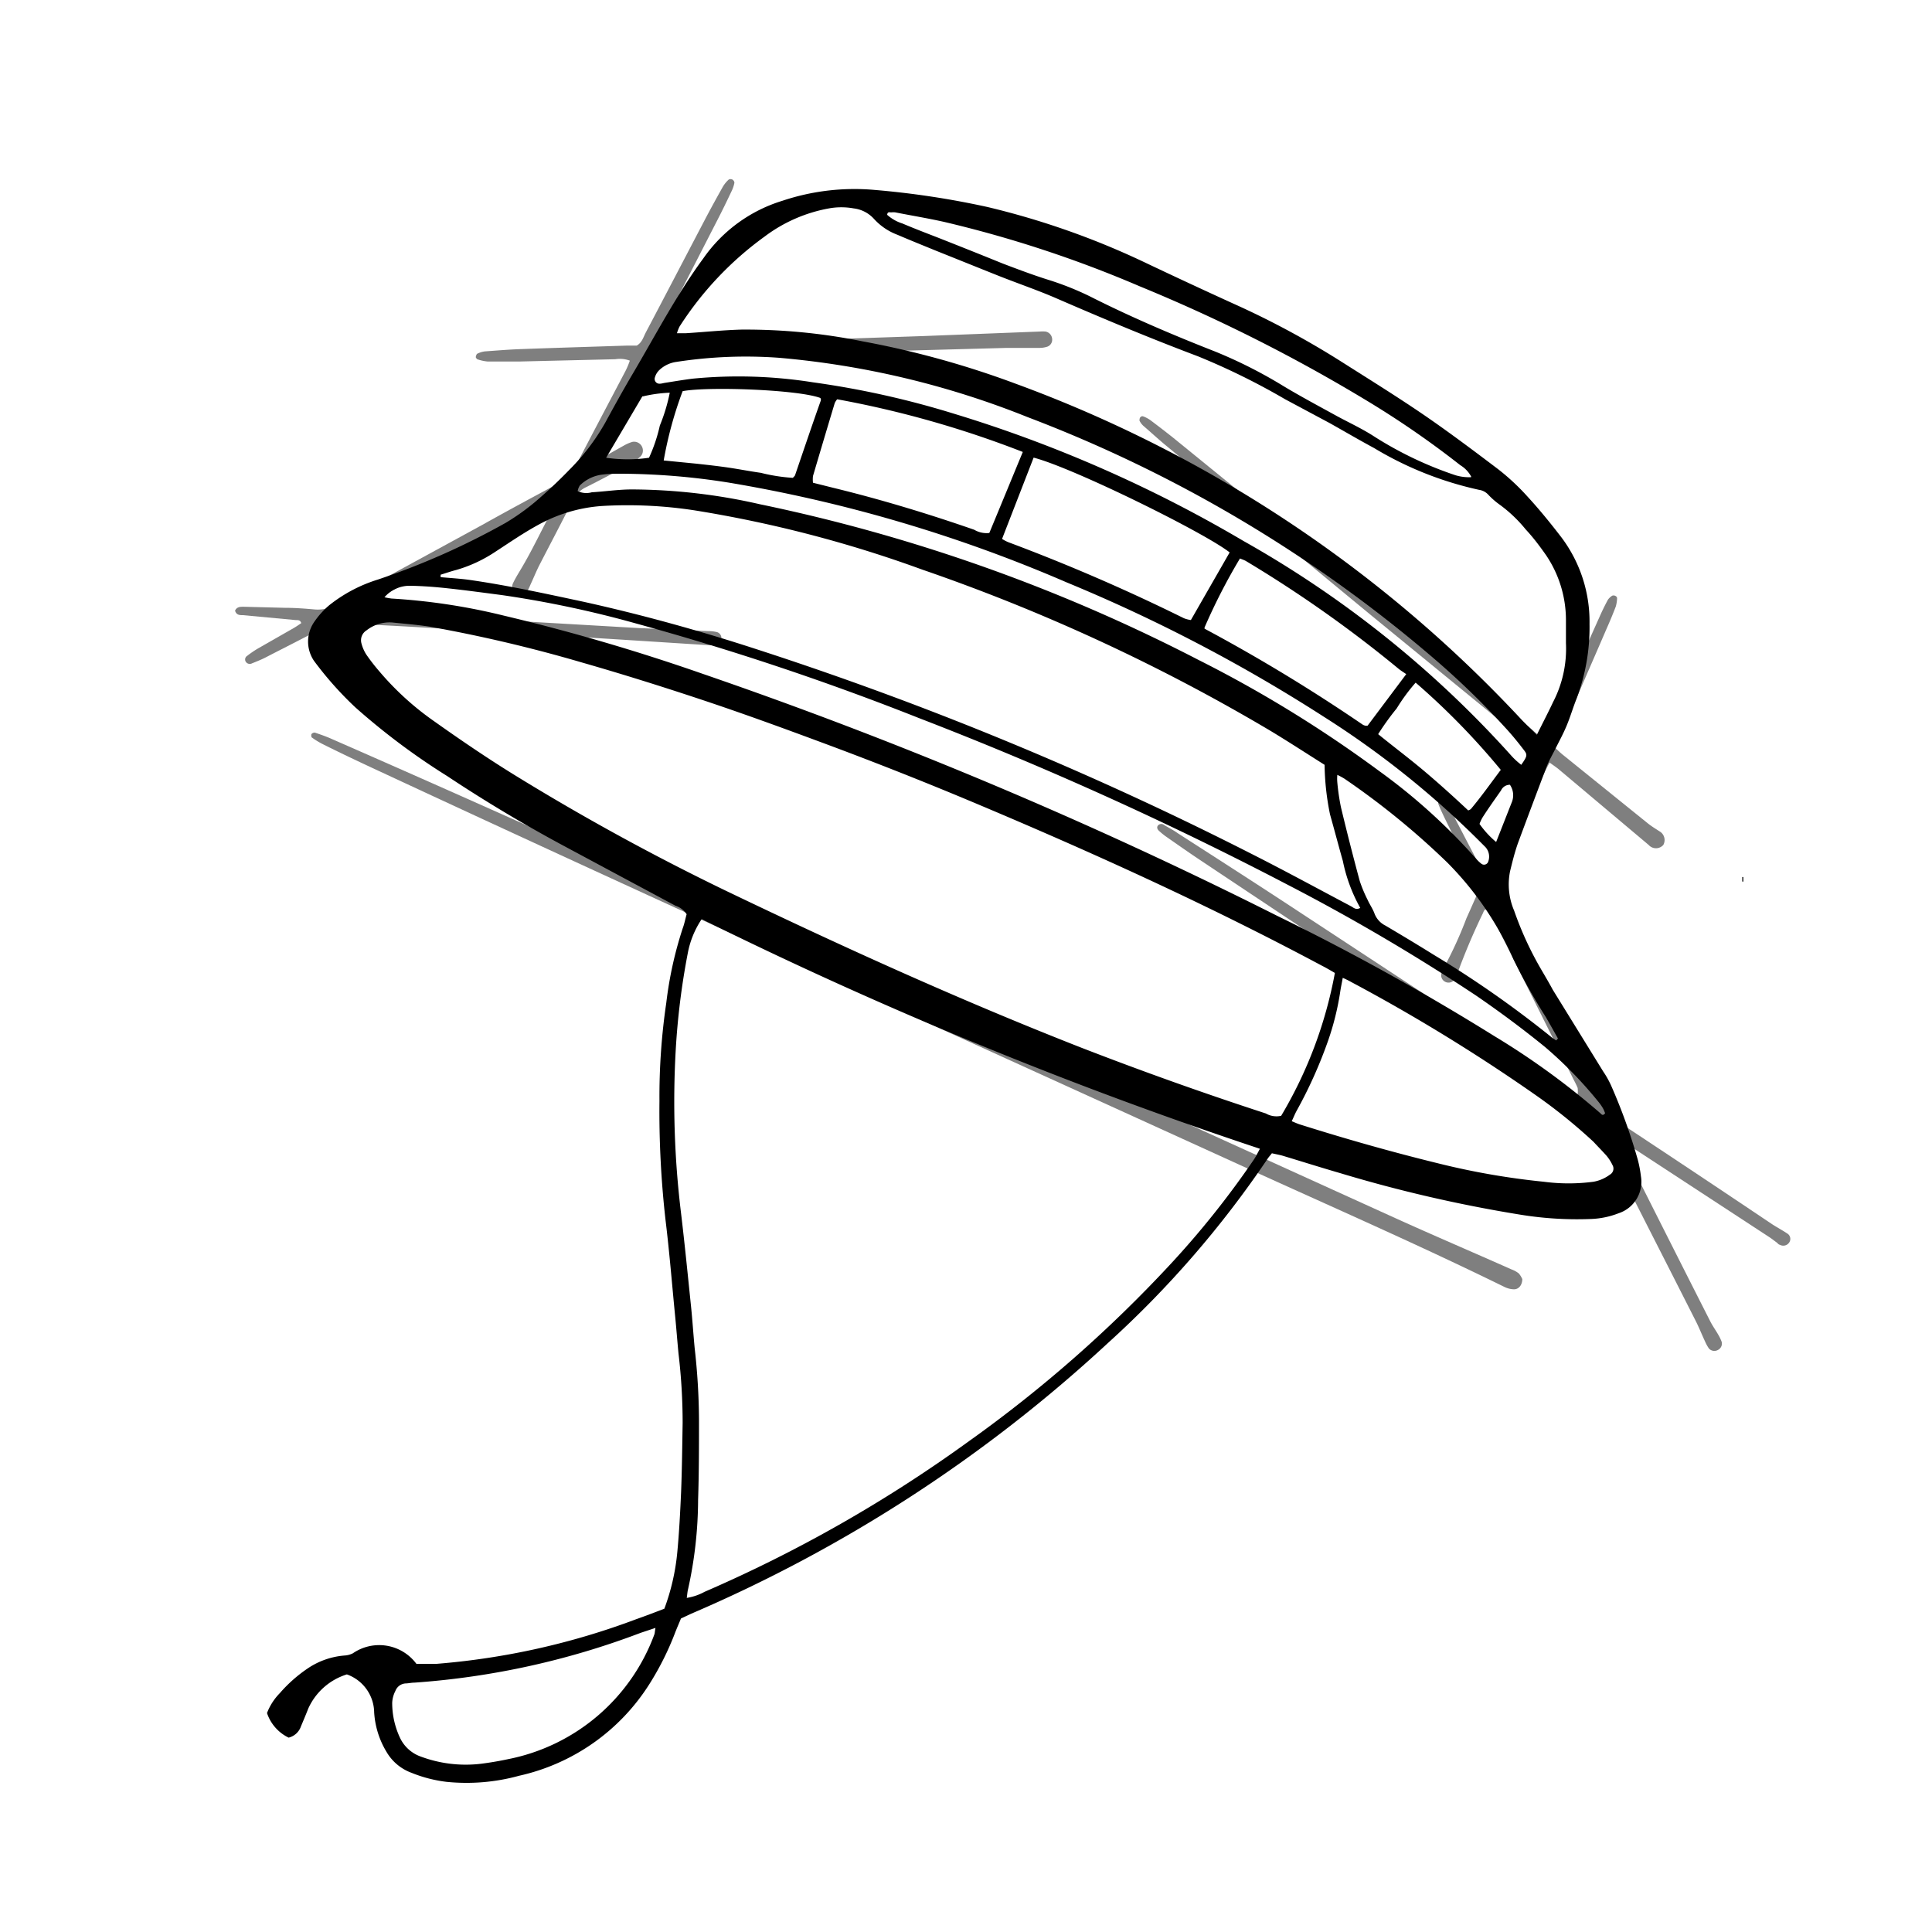 <svg id="Слой_1" data-name="Слой 1" xmlns="http://www.w3.org/2000/svg" viewBox="0 0 150 150"><defs><style>.cls-1{opacity:0.5;}</style></defs><title>icons</title><path d="M98.75,89.54c-.15.19-.25.3-.33.42A78.49,78.49,0,0,1,86,104.29a113.08,113.08,0,0,1-32.34,21l-.79.37c-.15.37-.31.73-.45,1.09a22.37,22.37,0,0,1-2,4,16.1,16.1,0,0,1-10.12,7.12,15.36,15.36,0,0,1-5.65.47,10.53,10.53,0,0,1-2.7-.7A3.72,3.72,0,0,1,30,136a6.7,6.7,0,0,1-.95-3.05A3.18,3.18,0,0,0,26.93,130a4.87,4.87,0,0,0-3,2.66c-.18.47-.38.93-.57,1.39a1.35,1.35,0,0,1-.95.86A3.27,3.27,0,0,1,20.73,133a4.53,4.53,0,0,1,1-1.55,11,11,0,0,1,2.17-1.92,5.93,5.93,0,0,1,2.9-1,1.64,1.64,0,0,0,.6-.17,3.6,3.6,0,0,1,4.93.82c.5,0,1,0,1.57,0a56.84,56.84,0,0,0,15.48-3.46c.74-.26,1.47-.54,2.2-.82a17.17,17.17,0,0,0,1-4.33c.15-1.57.23-3.15.3-4.72.07-1.8.09-3.59.12-5.38a45.8,45.8,0,0,0-.32-5.37c-.09-.93-.16-1.86-.25-2.79-.25-2.53-.45-5.07-.76-7.6a75,75,0,0,1-.47-9.23,49.88,49.88,0,0,1,.53-7.62A29.78,29.78,0,0,1,53,72.09c.14-.37.21-.76.31-1.11a1.64,1.64,0,0,0-.87-.66l-8.71-4.67c-3.09-1.66-6.11-3.47-9-5.39a52.88,52.88,0,0,1-7.14-5.34,26.82,26.82,0,0,1-3.21-3.61,2.67,2.67,0,0,1,0-3A6.46,6.46,0,0,1,25.55,47a11.51,11.51,0,0,1,3.78-2,58.18,58.18,0,0,0,9.92-4.4A18,18,0,0,0,41.51,39c.93-.79,1.82-1.62,2.67-2.5A17,17,0,0,0,47,32.8c.7-1.29,1.41-2.57,2.16-3.84,1.77-3,3.37-6.08,5.44-8.89a11.61,11.61,0,0,1,6.14-4.48,17.62,17.62,0,0,1,7.1-.85,67,67,0,0,1,8.82,1.33,61.73,61.73,0,0,1,12.15,4.27q3.45,1.64,6.92,3.22a67,67,0,0,1,8.43,4.53c2,1.27,4,2.51,6,3.86s4.14,2.95,6.17,4.49a17.65,17.65,0,0,1,2.28,2.13c.92,1,1.78,2.06,2.61,3.14a10.88,10.88,0,0,1,2.19,6.73,15.69,15.69,0,0,1-1,5.79c-.28.7-.49,1.43-.78,2.12s-.59,1.22-.89,1.83c-.23.45-.48.89-.66,1.35-.76,2-1.51,4-2.23,5.94-.25.71-.43,1.44-.61,2.18a5.18,5.18,0,0,0,.32,3.06,25.93,25.93,0,0,0,2,4.39c.34.59.69,1.17,1,1.75l3.9,6.32a7.28,7.28,0,0,1,.63,1.12,43.94,43.94,0,0,1,2.07,5.76,9.17,9.17,0,0,1,.24,1.27,2.57,2.57,0,0,1-1.74,2.88,6.51,6.51,0,0,1-2.1.44A27.35,27.35,0,0,1,118,94.3a108.42,108.42,0,0,1-13.92-3.21c-1.52-.44-3-.91-4.53-1.37C99.29,89.65,99.05,89.61,98.75,89.54ZM54.48,71.36A7.08,7.08,0,0,0,53.4,74a56.67,56.67,0,0,0-.94,7.58,71.25,71.25,0,0,0,.41,12.56c.29,2.42.53,4.85.78,7.27.11,1.07.18,2.15.28,3.22a51.9,51.9,0,0,1,.34,5.58c0,2.08,0,4.16-.07,6.24a32.45,32.45,0,0,1-.78,6.94c-.05.19-.06.4-.1.67a4.23,4.23,0,0,0,1.38-.47,108.15,108.15,0,0,0,20.52-11.69A102.33,102.33,0,0,0,90.94,98.08,69.38,69.38,0,0,0,97.37,90c.15-.23.27-.48.45-.81A336.86,336.86,0,0,1,54.48,71.36Zm49.16,4.18c-.38-.22-.68-.4-1-.56C93.88,70.3,84.85,66.2,75.7,62.35q-5.9-2.48-11.89-4.7c-3.12-1.16-6.25-2.3-9.41-3.35s-6.2-2-9.34-2.9a112,112,0,0,0-11.72-2.75c-1-.15-1.92-.22-2.88-.32a2.89,2.89,0,0,0-2,.61.9.9,0,0,0-.4,1,3,3,0,0,0,.38.88,15,15,0,0,0,1,1.29A22.26,22.26,0,0,0,33.71,56c2,1.42,4.07,2.83,6.17,4.13a183.62,183.62,0,0,0,16.42,9C65.4,73.5,74.6,77.68,84,81.36q7.07,2.74,14.28,5.09a1.64,1.64,0,0,0,1.19.18A33.54,33.54,0,0,0,103.64,75.54ZM34.21,44.62v.19c.74.07,1.49.11,2.22.21,3,.43,5.92,1.07,8.87,1.7,4.52,1,9,2.24,13.36,3.66A265,265,0,0,1,97.18,66.3c2.59,1.31,5.14,2.7,7.71,4.06.19.1.38.32.72.13a12.51,12.51,0,0,1-1.35-3.64c-.34-1.2-.66-2.42-1-3.63a20.43,20.43,0,0,1-.42-3.84c-1.43-.9-2.81-1.8-4.22-2.65a146.35,146.35,0,0,0-27-12.5A95.73,95.73,0,0,0,53.9,39.62a34.24,34.24,0,0,0-7.08-.34,11.89,11.89,0,0,0-4.92,1.41c-1.23.66-2.38,1.46-3.55,2.22a10.89,10.89,0,0,1-2.92,1.34C35,44.36,34.61,44.5,34.21,44.62Zm85.11,12.43c.47-.95.88-1.73,1.26-2.54a9,9,0,0,0,1-4.57c0-.6,0-1.22,0-1.83a9,9,0,0,0-1.54-5c-.49-.7-1-1.38-1.58-2a10.8,10.8,0,0,0-2-1.91,6,6,0,0,1-.89-.77,1.21,1.21,0,0,0-.74-.4,26.93,26.93,0,0,1-8.14-3.24c-1.17-.63-2.31-1.3-3.47-1.95L99.78,31A53.45,53.45,0,0,0,93,27.66c-3.69-1.39-7.32-2.91-10.94-4.48C80.57,22.53,79,22,77.47,21.39s-3.19-1.28-4.79-1.92c-1-.41-2-.81-3-1.24A4.68,4.68,0,0,1,67.86,17a2.52,2.52,0,0,0-1.58-.82,5.39,5.39,0,0,0-1.92,0,11.78,11.78,0,0,0-5,2.19,25.81,25.81,0,0,0-6.61,7,3.1,3.1,0,0,0-.19.5h.71c1.43-.09,2.86-.24,4.29-.28a45.67,45.67,0,0,1,9.4.91A70.85,70.85,0,0,1,78.88,29.8a101.23,101.23,0,0,1,39.24,26.06C118.46,56.22,118.83,56.56,119.32,57.05ZM29.85,46.37a5.37,5.37,0,0,0,.54.1,48.25,48.25,0,0,1,8.7,1.32,156.74,156.74,0,0,1,15.48,4.53A358.78,358.78,0,0,1,99.13,71.09,187.93,187.93,0,0,1,116,80.43a59.15,59.15,0,0,1,8.25,6c.08.07.19.25.37,0a3,3,0,0,0-.16-.37,3.87,3.87,0,0,0-.37-.53,32.29,32.29,0,0,0-4.12-4.23c-1.73-1.41-3.51-2.73-5.36-4a156.72,156.72,0,0,0-14.64-8.61,278.08,278.08,0,0,0-28.6-12.93,212.5,212.5,0,0,0-22.12-7.39,82.32,82.32,0,0,0-10.3-2.17c-1.39-.18-2.77-.37-4.16-.52-1-.11-1.93-.18-2.9-.2A2.6,2.6,0,0,0,29.85,46.37Zm74.4,29.55c-.07.41-.15.76-.2,1.11a21.19,21.19,0,0,1-.93,3.75,35.42,35.42,0,0,1-2.46,5.48c-.13.24-.23.5-.37.79.27.11.46.2.66.26,3.52,1.11,7.07,2.12,10.66,3a57.65,57.65,0,0,0,8.25,1.44,14.67,14.67,0,0,0,3.86,0,3,3,0,0,0,1.27-.55.54.54,0,0,0,.2-.75,3.39,3.39,0,0,0-.46-.72c-.33-.37-.69-.73-1-1.07a41.69,41.69,0,0,0-4.52-3.65,139,139,0,0,0-14.29-8.76A6.47,6.47,0,0,0,104.25,75.92ZM50.89,126.39l-1.14.38a61.57,61.57,0,0,1-17.58,3.87c-.21,0-.42.05-.64.06a.9.9,0,0,0-.83.58,2.22,2.22,0,0,0-.25.92,6.37,6.37,0,0,0,.6,2.71,2.82,2.82,0,0,0,1.62,1.47,10,10,0,0,0,4.66.56c.71-.09,1.42-.21,2.12-.36a15.24,15.24,0,0,0,11.36-9.7C50.84,126.78,50.84,126.67,50.89,126.39Zm44.58-83.5c-1.94-1.53-12.13-6.56-15.22-7.36L77.8,41.84a2.91,2.91,0,0,0,.52.27A146.3,146.3,0,0,1,91.92,48a2.35,2.35,0,0,0,.54.14Zm22.64,16.49c.46-.66.5-.77.21-1.14-.41-.54-.84-1.07-1.3-1.58a64.12,64.12,0,0,0-6.11-5.89A106.47,106.47,0,0,0,79.77,32.38a67.29,67.29,0,0,0-19.27-4.6,35.36,35.36,0,0,0-8,.32,2.39,2.39,0,0,0-1.33.65,1.28,1.28,0,0,0-.32.54.37.37,0,0,0,.37.5c.15,0,.28-.05.43-.07.7-.11,1.41-.23,2.12-.32a36.9,36.9,0,0,1,9.33.28A69.14,69.14,0,0,1,74,32.1,103.47,103.47,0,0,1,96.54,42a82,82,0,0,1,20.87,16.75A5.66,5.66,0,0,0,118.11,59.38Zm2.71,21.4.14-.15c-.31-.55-.62-1.11-.94-1.66a46.15,46.15,0,0,1-2.52-4.5,25,25,0,0,0-5.13-7.5,60.16,60.16,0,0,0-8-6.52,5.91,5.91,0,0,0-.54-.29,3.25,3.25,0,0,0,0,.6,17.23,17.23,0,0,0,.28,1.91q.69,2.88,1.46,5.73a10.54,10.54,0,0,0,.62,1.48c.16.36.4.69.53,1.06a1.72,1.72,0,0,0,.84.92c1.27.75,2.52,1.5,3.77,2.28a82.32,82.32,0,0,1,9.07,6.34C120.52,80.59,120.68,80.68,120.82,80.78ZM65,31a1.27,1.27,0,0,0-.19.29q-.85,2.82-1.69,5.67a2.25,2.25,0,0,0,0,.52l1.6.4c3.69.9,7.32,2,10.92,3.25a1.88,1.88,0,0,0,1.17.25c.86-2.07,1.71-4.14,2.6-6.29A78.52,78.52,0,0,0,65,31Zm49.22,6a2.3,2.3,0,0,0-.84-.88,71.84,71.84,0,0,0-7.24-5,127.87,127.87,0,0,0-17.65-8.89,91.86,91.86,0,0,0-15.18-5c-1.25-.28-2.53-.49-3.79-.74a1.17,1.17,0,0,0-.32,0c-.12,0-.3-.08-.32.19a3.21,3.21,0,0,0,1.18.67c.92.39,1.86.75,2.79,1.11,1.67.66,3.33,1.32,5,2,1.13.43,2.27.86,3.43,1.23a22.85,22.85,0,0,1,3.3,1.3c3.16,1.6,6.44,3,9.73,4.29a36.4,36.4,0,0,1,5.36,2.71c1.35.81,2.74,1.55,4.12,2.31,1,.54,2,1,2.92,1.6a28.52,28.52,0,0,0,6.3,3A3.71,3.71,0,0,0,114.21,37.05ZM44.85,38.13a1.58,1.58,0,0,0,1.1.09C47,38.16,48,38,49.06,38A45.24,45.24,0,0,1,59,39.15,132.78,132.78,0,0,1,93,51.21a96.82,96.82,0,0,1,14.09,8.66,45.94,45.94,0,0,1,7.56,6.85,2.64,2.64,0,0,0,.39.36.34.34,0,0,0,.51-.2,1.1,1.1,0,0,0-.22-1.11l-.53-.53a70.59,70.59,0,0,0-12-9.58,125.29,125.29,0,0,0-20-10.45,113.06,113.06,0,0,0-26.22-7.74,54.37,54.37,0,0,0-8.35-.69c-.47,0-.93,0-1.4.06a3,3,0,0,0-1.81.85A1.19,1.19,0,0,0,44.85,38.13ZM93.52,48.72s0,.08,0,.09a133.31,133.31,0,0,1,12.28,7.45.7.7,0,0,0,.2.08.62.62,0,0,0,.18,0l3-4c-.2-.14-.38-.25-.55-.38a96.89,96.89,0,0,0-11.91-8.41c-.15-.08-.31-.13-.45-.19A46.11,46.11,0,0,0,93.52,48.72ZM53,30.37a30,30,0,0,0-1.47,5.38l2.54.25c.82.09,1.64.18,2.46.3s1.69.29,2.54.41a13.56,13.56,0,0,0,2.49.39c.08-.1.15-.14.17-.21.66-1.93,1.31-3.86,2-5.8a.34.34,0,0,0,0-.1s0-.06-.06-.1C61.88,30.24,54.93,30,53,30.37Zm63.51,29.39A56.15,56.15,0,0,0,109.91,53a14.47,14.47,0,0,0-1.47,2A20.45,20.45,0,0,0,107,57c1.23,1,2.42,1.89,3.57,2.86s2.29,2,3.42,3.06a.58.58,0,0,0,.21-.11C115,61.86,115.71,60.85,116.53,59.76Zm-66.63-29-2.82,4.78a11.58,11.58,0,0,0,3.33,0,12.46,12.46,0,0,0,.84-2.5A13.79,13.79,0,0,0,52,30.49,10.75,10.75,0,0,0,49.9,30.78Zm66.28,34.61c.43-1.08.83-2.11,1.23-3.12a1.44,1.44,0,0,0-.16-1.32.75.75,0,0,0-.69.44c-.49.7-1,1.41-1.45,2.12a3.1,3.1,0,0,0-.22.48A7.34,7.34,0,0,0,116.18,65.39Z"/><g class="cls-1"><path d="M119.9,57.35c.19-.39.35-.7.49-1q1.92-4.26,3.83-8.53c.19-.43.4-.85.62-1.26a1.18,1.18,0,0,1,.3-.29c.13-.1.42,0,.41.19a2.67,2.67,0,0,1-.1.63c-.22.57-.45,1.13-.7,1.69-1.19,2.76-2.4,5.52-3.59,8.28-.15.33-.27.66-.42,1,.24.22.44.42.66.59l6.53,5.27c.31.25.65.45,1,.68a.78.78,0,0,1,.21,1,.76.76,0,0,1-1.14,0l-7-5.89c-.22-.18-.46-.33-.68-.5-.5.76-3.5,7.48-4.46,10,.11.22.22.48.35.74,2.64,5.13,5.29,10.26,7.9,15.4A3.93,3.93,0,0,0,125.5,87q6.06,4,12.09,8.05c.39.25.8.47,1.19.73a.49.49,0,0,1,.15.66.55.55,0,0,1-.75.2c-.09,0-.17-.13-.26-.19s-.34-.26-.52-.38l-11.07-7.24a3.14,3.14,0,0,0-.37-.18c-.18.21,0,.37.05.51q3.37,6.72,6.78,13.44c.18.35.41.67.6,1a3.43,3.43,0,0,1,.28.58.55.55,0,0,1-.29.63.57.57,0,0,1-.69-.1,3.06,3.06,0,0,1-.31-.56c-.26-.55-.48-1.12-.76-1.66-2.43-4.8-4.88-9.58-7.3-14.39A3.75,3.75,0,0,0,123,86.58q-15-9.92-29.92-19.87c-.84-.56-1.66-1.14-2.48-1.71a5.53,5.53,0,0,1-.59-.47c-.14-.12-.24-.29-.09-.46a.36.36,0,0,1,.49,0c.34.2.69.38,1,.6,2.89,1.86,5.79,3.72,8.67,5.61q10.66,7,21.3,14l1.11.71a2.6,2.6,0,0,0,0-.52c-.11-.27-.25-.52-.38-.78l-6.15-12.31c-.14-.29-.3-.56-.43-.81-.31,0-.33.19-.4.34a49.56,49.56,0,0,0-2,4.73,1.92,1.92,0,0,1-.25.47.57.57,0,0,1-.69.11.56.56,0,0,1-.28-.63,1.76,1.76,0,0,1,.16-.4,31.33,31.33,0,0,0,1.79-3.91c.33-.72.63-1.44,1-2.21-.1-.24-.2-.51-.33-.76-.79-1.61-1.59-3.21-2.38-4.82-.17-.36-.34-.71-.48-1.08a2.46,2.46,0,0,1,0-.62c.21.12.37.15.43.24a10.47,10.47,0,0,1,.6,1l2.19,4.2c.11.21.25.4.46.73a3.88,3.88,0,0,0,.2-.37l4-8.9a2.2,2.2,0,0,0-.84-.89l-12.22-10q-8-6.6-16-13.24c-.58-.48-1.14-1-1.7-1.48a1.34,1.34,0,0,1-.32-.42c0-.07,0-.2.08-.28a.21.21,0,0,1,.19-.06,2.48,2.48,0,0,1,.56.29c.6.45,1.2.91,1.79,1.38L113.48,52.2c1.87,1.52,3.72,3,5.59,4.55C119.31,57,119.57,57.12,119.9,57.35Z"/><path d="M27.92,47.5l3,.2,9.13.51,9.67.56L55,49a2.79,2.79,0,0,1,.64.07.48.48,0,0,1,.37.47.53.53,0,0,1-.43.54,4.7,4.7,0,0,1-.75,0c-3.33-.21-6.65-.43-10-.63l-9-.56-4.3-.25c-1.61-.09-3.22-.16-4.83-.27a3,3,0,0,0-1.64.38c-1.48.79-3,1.55-4.49,2.32-.32.16-.65.29-1,.43a.37.37,0,0,1-.48-.11.33.33,0,0,1,.1-.47,8.14,8.14,0,0,1,.8-.55l2.8-1.6c.21-.12.41-.26.6-.39-.09-.29-.31-.22-.46-.24l-4.07-.38c-.25,0-.51,0-.61-.35.15-.33.46-.3.73-.3l3.12.08c.79,0,1.58.06,2.36.13a3,3,0,0,0,1.74-.41c3.73-2.07,7.48-4.1,11.23-6.15,2-1.12,4.08-2.24,6.14-3.34a2.35,2.35,0,0,0,1-1c1.32-2.55,2.66-5.08,4-7.63A6.36,6.36,0,0,0,48.9,28a2.22,2.22,0,0,0-1.12-.11l-7.53.18c-.79,0-1.58,0-2.37,0a3.42,3.42,0,0,1-.83-.18s-.11-.11-.11-.16.05-.24.12-.27a1.81,1.81,0,0,1,.6-.18c1-.07,1.93-.15,2.9-.18,2.72-.1,5.45-.18,8.17-.27l.71,0c.41-.24.51-.65.69-1,1.54-2.92,3.06-5.84,4.59-8.76.45-.86.92-1.71,1.39-2.55a2.39,2.39,0,0,1,.47-.58.31.31,0,0,1,.28,0,.32.32,0,0,1,.16.25,2.57,2.57,0,0,1-.2.61c-.37.78-.74,1.55-1.14,2.32l-4.32,8.42c-.18.34-.33.69-.53,1.13a5.2,5.2,0,0,0,.7.06l13.12-.4,7.09-.24,9-.35a3,3,0,0,1,.43,0,.63.63,0,0,1,.52.6.57.57,0,0,1-.39.58,1.92,1.92,0,0,1-.63.09l-2.47,0-22.16.6-4.62.11-1.14,0c-.52.68-3.68,6.78-4.13,7.94.18.19.33,0,.47-.05.6-.32,1.19-.67,1.79-1a3.13,3.13,0,0,1,.68-.3.68.68,0,0,1,.78.43.66.66,0,0,1-.22.77A5.2,5.2,0,0,1,49,36c-1.18.62-2.34,1.25-3.53,1.84a2.21,2.21,0,0,0-1,1c-.85,1.7-1.74,3.38-2.61,5.07-.24.48-.45,1-.67,1.47a4.23,4.23,0,0,1-.23.48.62.62,0,0,1-.84.25.63.63,0,0,1-.29-.83c.18-.38.41-.75.63-1.12.92-1.54,1.66-3.17,2.51-4.72-.23-.22-.38-.08-.53,0L28.3,47c-.15.08-.29.19-.43.28Z"/><path d="M118.19,99.31c0,.47-.29.81-.67.79a1.77,1.77,0,0,1-.71-.18c-6.66-3.27-13.46-6.24-20.21-9.32C74.16,80.37,51.68,70.22,29.33,59.82c-1.4-.65-2.8-1.31-4.18-2a6,6,0,0,1-.92-.55c-.06,0-.08-.21-.05-.27a.31.31,0,0,1,.27-.12c.44.15.88.3,1.3.49q5.07,2.22,10.13,4.47c24.2,10.78,48.3,21.77,72.42,32.72,3,1.36,6,2.64,9.06,4a2,2,0,0,1,.56.31A1.76,1.76,0,0,1,118.19,99.31Z"/></g><path d="M135.27,68.44v-.35h.08v.36Z"/></svg>